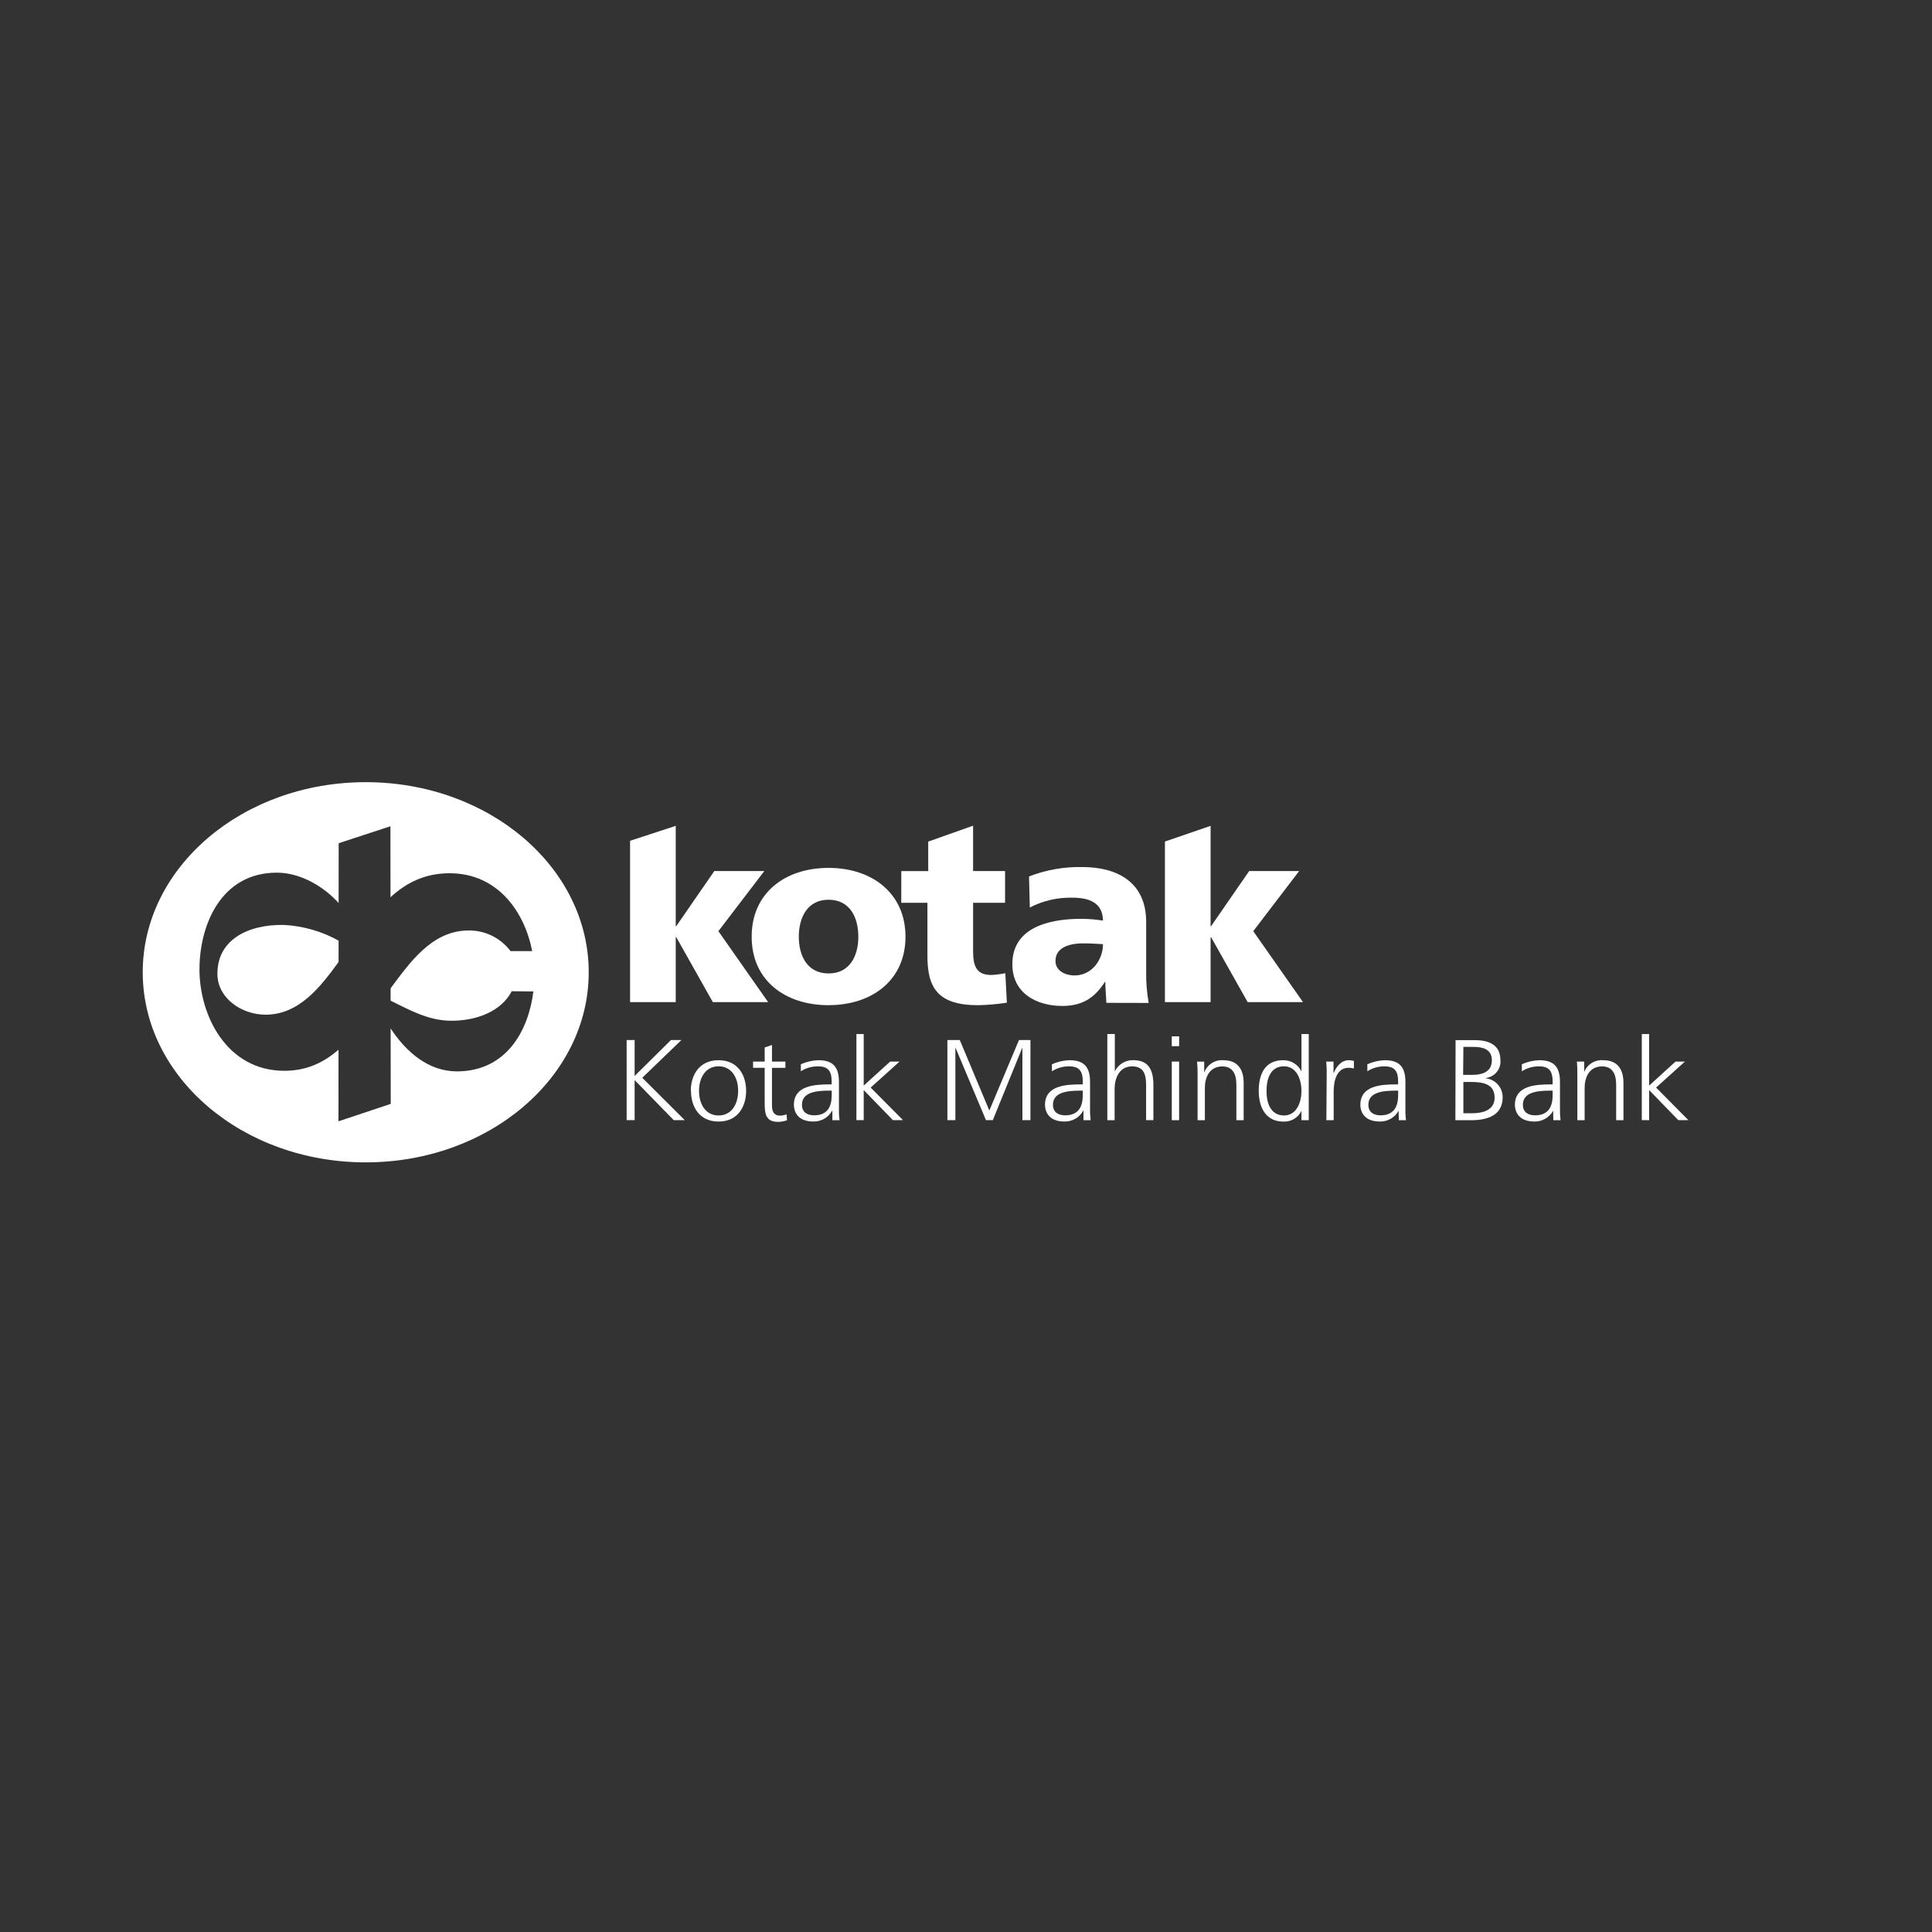 <svg width="150" height="150" viewBox="0 0 150 150" fill="none" xmlns="http://www.w3.org/2000/svg">
<rect x="0" y="0" width="150" height="150" fill="#333333" stroke="none"/>
<path fill-rule="evenodd" clip-rule="evenodd" d="M120.547 84.956C120.547 85.444 120.52 86.594 119.191 86.594C118.668 86.594 118.237 86.372 118.237 85.773C118.237 84.776 119.391 84.677 120.385 84.677H120.547V84.956ZM120.601 86.971H121.159C121.123 86.655 121.109 86.336 121.116 86.016V84.009C121.116 82.826 120.639 82.314 119.504 82.314C119.038 82.332 118.581 82.439 118.156 82.627V83.173C118.557 82.917 119.026 82.784 119.504 82.792C120.273 82.792 120.547 83.173 120.547 83.96V84.192H120.439C119.253 84.192 117.617 84.265 117.617 85.788C117.617 86.2 117.825 87.075 119.127 87.075C119.424 87.081 119.718 87.007 119.975 86.858C120.233 86.71 120.444 86.495 120.586 86.235L120.601 86.971Z" fill="white"/>
<path fill-rule="evenodd" clip-rule="evenodd" d="M108.551 84.956C108.551 85.444 108.524 86.594 107.191 86.594C106.671 86.594 106.241 86.372 106.241 85.773C106.241 84.776 107.395 84.677 108.389 84.677H108.551V84.956ZM108.605 86.971H109.163C109.123 86.655 109.108 86.336 109.116 86.016V84.009C109.116 82.826 108.639 82.314 107.508 82.314C107.042 82.332 106.585 82.439 106.16 82.627V83.173C106.561 82.916 107.03 82.784 107.508 82.792C108.277 82.792 108.551 83.173 108.551 83.96V84.192H108.443C107.257 84.192 105.617 84.265 105.617 85.788C105.617 86.2 105.825 87.075 107.131 87.075C107.428 87.081 107.72 87.006 107.977 86.859C108.234 86.71 108.445 86.494 108.586 86.235L108.605 86.971Z" fill="white"/>
<path d="M102.98 86.971H103.546V84.723C103.546 83.902 103.793 82.902 104.701 82.902C104.841 82.902 104.981 82.92 105.116 82.956V82.368C104.991 82.336 104.861 82.318 104.732 82.314C104.147 82.314 103.761 82.788 103.554 83.295H103.534V82.421H102.969C103 82.76 103.012 83.1 103.003 83.44L102.98 86.971Z" fill="white"/>
<path fill-rule="evenodd" clip-rule="evenodd" d="M84.066 84.956C84.066 85.444 84.04 86.594 82.707 86.594C82.187 86.594 81.752 86.372 81.752 85.773C81.752 84.776 82.907 84.677 83.904 84.677H84.066V84.956ZM84.12 86.971H84.675C84.638 86.655 84.623 86.336 84.632 86.016V84.009C84.632 82.826 84.155 82.314 83.022 82.314C82.557 82.332 82.098 82.439 81.671 82.627V83.173C82.074 82.916 82.544 82.783 83.022 82.792C83.793 82.792 84.066 83.173 84.066 83.96V84.192H83.959C82.769 84.192 81.133 84.265 81.133 85.788C81.133 86.2 81.34 87.075 82.645 87.075C82.942 87.081 83.236 87.006 83.493 86.859C83.75 86.71 83.96 86.494 84.1 86.235H84.12V86.971Z" fill="white"/>
<path fill-rule="evenodd" clip-rule="evenodd" d="M64.574 84.956C64.574 85.444 64.547 86.594 63.215 86.594C62.695 86.594 62.264 86.372 62.264 85.773C62.264 84.776 63.419 84.677 64.412 84.677H64.574V84.956ZM64.628 86.971H65.182C65.143 86.655 65.127 86.336 65.136 86.016V84.009C65.136 82.826 64.659 82.314 63.527 82.314C63.062 82.332 62.604 82.439 62.179 82.627V83.173C62.58 82.916 63.05 82.783 63.527 82.792C64.297 82.792 64.57 83.173 64.57 83.96V84.192H64.463C63.273 84.192 61.637 84.265 61.637 85.788C61.637 86.2 61.845 87.075 63.15 87.075C63.447 87.081 63.74 87.006 63.997 86.859C64.254 86.71 64.464 86.494 64.605 86.235H64.624L64.628 86.971Z" fill="white"/>
<path fill-rule="evenodd" clip-rule="evenodd" d="M54.272 84.696C54.272 83.643 54.799 82.788 55.789 82.788C56.778 82.788 57.309 83.635 57.309 84.696C57.309 85.757 56.778 86.605 55.789 86.605C54.799 86.605 54.272 85.746 54.272 84.696ZM53.648 84.696C53.648 85.936 54.306 87.078 55.789 87.078C57.271 87.078 57.929 85.933 57.929 84.696C57.929 83.46 57.275 82.314 55.789 82.314C54.303 82.314 53.633 83.456 53.633 84.696H53.648Z" fill="white"/>
<path d="M92.98 86.972H93.546V84.457C93.546 83.694 93.87 82.797 94.905 82.797C95.676 82.797 95.991 83.35 95.991 84.205V86.972H96.557V84.064C96.557 83.068 96.125 82.316 94.994 82.316C94.68 82.289 94.365 82.365 94.098 82.53C93.831 82.696 93.625 82.944 93.512 83.236H93.493V82.423H92.941C92.974 82.779 92.986 83.137 92.98 83.495V86.972Z" fill="white"/>
<path d="M122.464 86.971H123.031V84.456C123.031 83.693 123.357 82.796 124.389 82.796C125.159 82.796 125.478 83.349 125.478 84.204V86.971H126.045V84.063C126.045 83.067 125.613 82.315 124.482 82.315C124.167 82.288 123.852 82.363 123.584 82.529C123.315 82.695 123.11 82.943 122.995 83.235V82.422H122.43C122.464 82.803 122.464 83.147 122.464 83.494V86.971Z" fill="white"/>
<path d="M60.979 82.422H59.936V81.132L59.37 81.326V82.422H58.469V82.903H59.37V85.574C59.37 86.407 59.404 87.102 60.413 87.102C60.65 87.099 60.884 87.056 61.106 86.975L61.067 86.51C60.904 86.582 60.727 86.618 60.548 86.617C60.09 86.617 59.936 86.281 59.936 85.853V82.91H60.979V82.422Z" fill="white"/>
<path fill-rule="evenodd" clip-rule="evenodd" d="M113.616 81.282H114.463C114.994 81.282 115.829 81.407 115.829 82.308C115.829 83.297 114.96 83.453 114.289 83.453H113.597L113.616 81.282ZM113.616 84.003H114.163C115.079 84.003 116.041 84.118 116.041 85.225C116.041 86.213 115.098 86.434 114.263 86.434H113.616V84.003ZM112.996 86.972H114.244C115.548 86.972 116.665 86.552 116.665 85.198C116.671 84.83 116.538 84.473 116.291 84.199C116.045 83.924 115.702 83.752 115.333 83.717V83.698C115.503 83.681 115.668 83.631 115.819 83.551C115.968 83.47 116.102 83.361 116.209 83.229C116.317 83.097 116.397 82.946 116.445 82.783C116.492 82.621 116.508 82.45 116.488 82.282C116.488 81.087 115.529 80.755 114.502 80.755H113.011L112.996 86.972Z" fill="white"/>
<path d="M73.555 86.968H74.175V81.362H74.194L76.55 86.968H77.081L79.364 81.362H79.379V86.968H80.003V80.747H79.114L76.812 86.221L74.517 80.747H73.555V86.968Z" fill="white"/>
<path d="M48.652 86.968H49.272V83.858L52.31 86.968H53.164L49.865 83.678L52.906 80.747H52.094L49.272 83.537V80.747H48.652V86.968Z" fill="white"/>
<path fill-rule="evenodd" clip-rule="evenodd" d="M91.55 80.46H90.977V81.223H91.546L91.55 80.46ZM90.977 86.971H91.546V82.422H90.977V86.971Z" fill="white"/>
<path d="M127.469 86.967H128.038V84.632L130.302 86.967H131.084L128.577 84.437L130.814 82.422H130.087L128.038 84.284V80.284H127.469V86.967Z" fill="white"/>
<path fill-rule="evenodd" clip-rule="evenodd" d="M98.331 84.697C98.331 83.815 98.609 82.788 99.687 82.788C100.695 82.788 101.046 83.861 101.046 84.697C101.046 85.532 100.695 86.605 99.687 86.605C98.609 86.594 98.331 85.579 98.331 84.697ZM101.611 80.284H101.046V83.189C100.918 82.922 100.715 82.697 100.462 82.542C100.208 82.387 99.915 82.308 99.617 82.315C98.269 82.315 97.727 83.315 97.727 84.697C97.727 86.079 98.358 87.079 99.617 87.079C99.911 87.098 100.206 87.029 100.461 86.881C100.715 86.732 100.919 86.511 101.046 86.246V86.971H101.611V80.284Z" fill="white"/>
<path d="M66.492 86.967H67.058V84.632L69.326 86.967H70.107L67.597 84.437L69.838 82.422H69.11L67.058 84.284V80.284H66.492V86.967Z" fill="white"/>
<path d="M85.973 86.971H86.538V84.532C86.538 83.739 86.889 82.792 87.897 82.792C88.829 82.792 88.983 83.471 88.983 84.257V86.967H89.549V84.246C89.549 83.124 89.218 82.311 87.986 82.311C87.688 82.303 87.394 82.382 87.139 82.537C86.885 82.692 86.681 82.917 86.554 83.185V80.28H85.973V86.971Z" fill="white"/>
<path d="M28.395 60.727C37.956 60.727 45.708 67.335 45.708 75.486C45.708 83.638 37.956 90.246 28.395 90.246C18.833 90.246 11.082 83.638 11.082 75.486C11.082 67.335 18.833 60.727 28.395 60.727ZM26.294 65.468L26.289 71.606V70.108C25.207 68.898 23.386 67.753 21.5 67.753C17.146 67.753 15.487 71.834 15.487 75.269C15.487 78.849 17.608 83.136 22.078 83.136C23.854 83.136 25.164 82.463 26.282 81.504L26.278 87.057L30.336 85.705L30.329 79.845C31.534 81.684 33.266 83.182 35.483 83.182C39.291 83.174 41.027 80.059 41.412 76.975L39.73 76.96C38.94 78.487 37.038 79.28 34.937 79.25C33.235 79.216 31.829 78.432 30.327 77.693L30.326 76.732C31.785 74.783 33.522 72.242 36.376 72.242C37.009 72.234 37.634 72.375 38.201 72.653C38.768 72.932 39.26 73.341 39.637 73.845H41.319C40.726 70.776 38.632 67.799 34.905 67.799C32.959 67.799 31.514 68.562 30.318 69.662L30.312 64.15L26.294 65.468ZM22.031 71.811C23.526 71.887 24.983 72.305 26.288 73.031L26.287 74.692C24.913 76.57 23.249 78.78 20.619 78.78C18.767 78.78 16.908 77.517 16.881 75.654C16.839 72.956 19.271 71.765 22.031 71.811Z" fill="white"/>
<path fill-rule="evenodd" clip-rule="evenodd" d="M64.33 75.578C62.694 75.578 62.02 74.23 62.02 72.727C62.02 71.223 62.69 69.856 64.33 69.856C65.971 69.856 66.64 71.204 66.64 72.727C66.64 74.249 65.955 75.578 64.33 75.578ZM64.33 78.04C67.722 78.04 70.302 76.085 70.302 72.727C70.302 69.368 67.722 67.383 64.33 67.383C60.939 67.383 58.359 69.337 58.359 72.727C58.359 76.116 60.95 78.043 64.33 78.043V78.04Z" fill="white"/>
<path fill-rule="evenodd" clip-rule="evenodd" d="M81.947 74.608C81.947 73.62 82.906 73.242 84.122 73.242C84.661 73.242 85.177 73.284 85.635 73.303C85.635 74.509 84.781 75.734 83.426 75.734C82.586 75.719 81.947 75.303 81.947 74.608ZM89.185 77.868C89.041 77.066 88.975 76.251 88.989 75.437V71.585C88.989 68.444 86.678 67.318 84.041 67.318C82.624 67.286 81.215 67.534 79.895 68.047L79.953 70.46C80.973 69.93 82.112 69.667 83.264 69.696C84.561 69.696 85.616 70.078 85.635 71.475C85.083 71.386 84.524 71.34 83.965 71.337C82.039 71.337 78.598 71.719 78.598 74.856C78.598 77.089 80.434 78.101 82.486 78.101C83.965 78.101 84.962 77.525 85.778 76.242H85.816C85.816 76.773 85.878 77.307 85.897 77.86L89.185 77.868Z" fill="white"/>
<path d="M90.445 77.803H93.991V72.764H94.029L96.867 77.803H101.163L97.302 72.295L100.867 67.627H96.986L94.029 71.906H93.991V64.119L90.445 65.337V77.803Z" fill="white"/>
<path d="M48.918 77.803H52.464V72.764H52.506L55.343 77.803H59.636L55.775 72.295L59.343 67.627H55.459L52.506 71.906H52.464V64.119L48.918 65.279V77.803Z" fill="white"/>
<path d="M69.973 70.09H72.005V74.227C72.005 76.651 72.775 78.044 75.944 78.044C76.69 78.027 77.435 77.962 78.173 77.849L78.053 75.559C77.697 75.633 77.335 75.679 76.972 75.697C75.848 75.697 75.551 75.071 75.551 73.841V70.09H78.034V67.628H75.551V64.108L72.067 65.341V67.631H69.977L69.973 70.09Z" fill="white"/>
</svg>
